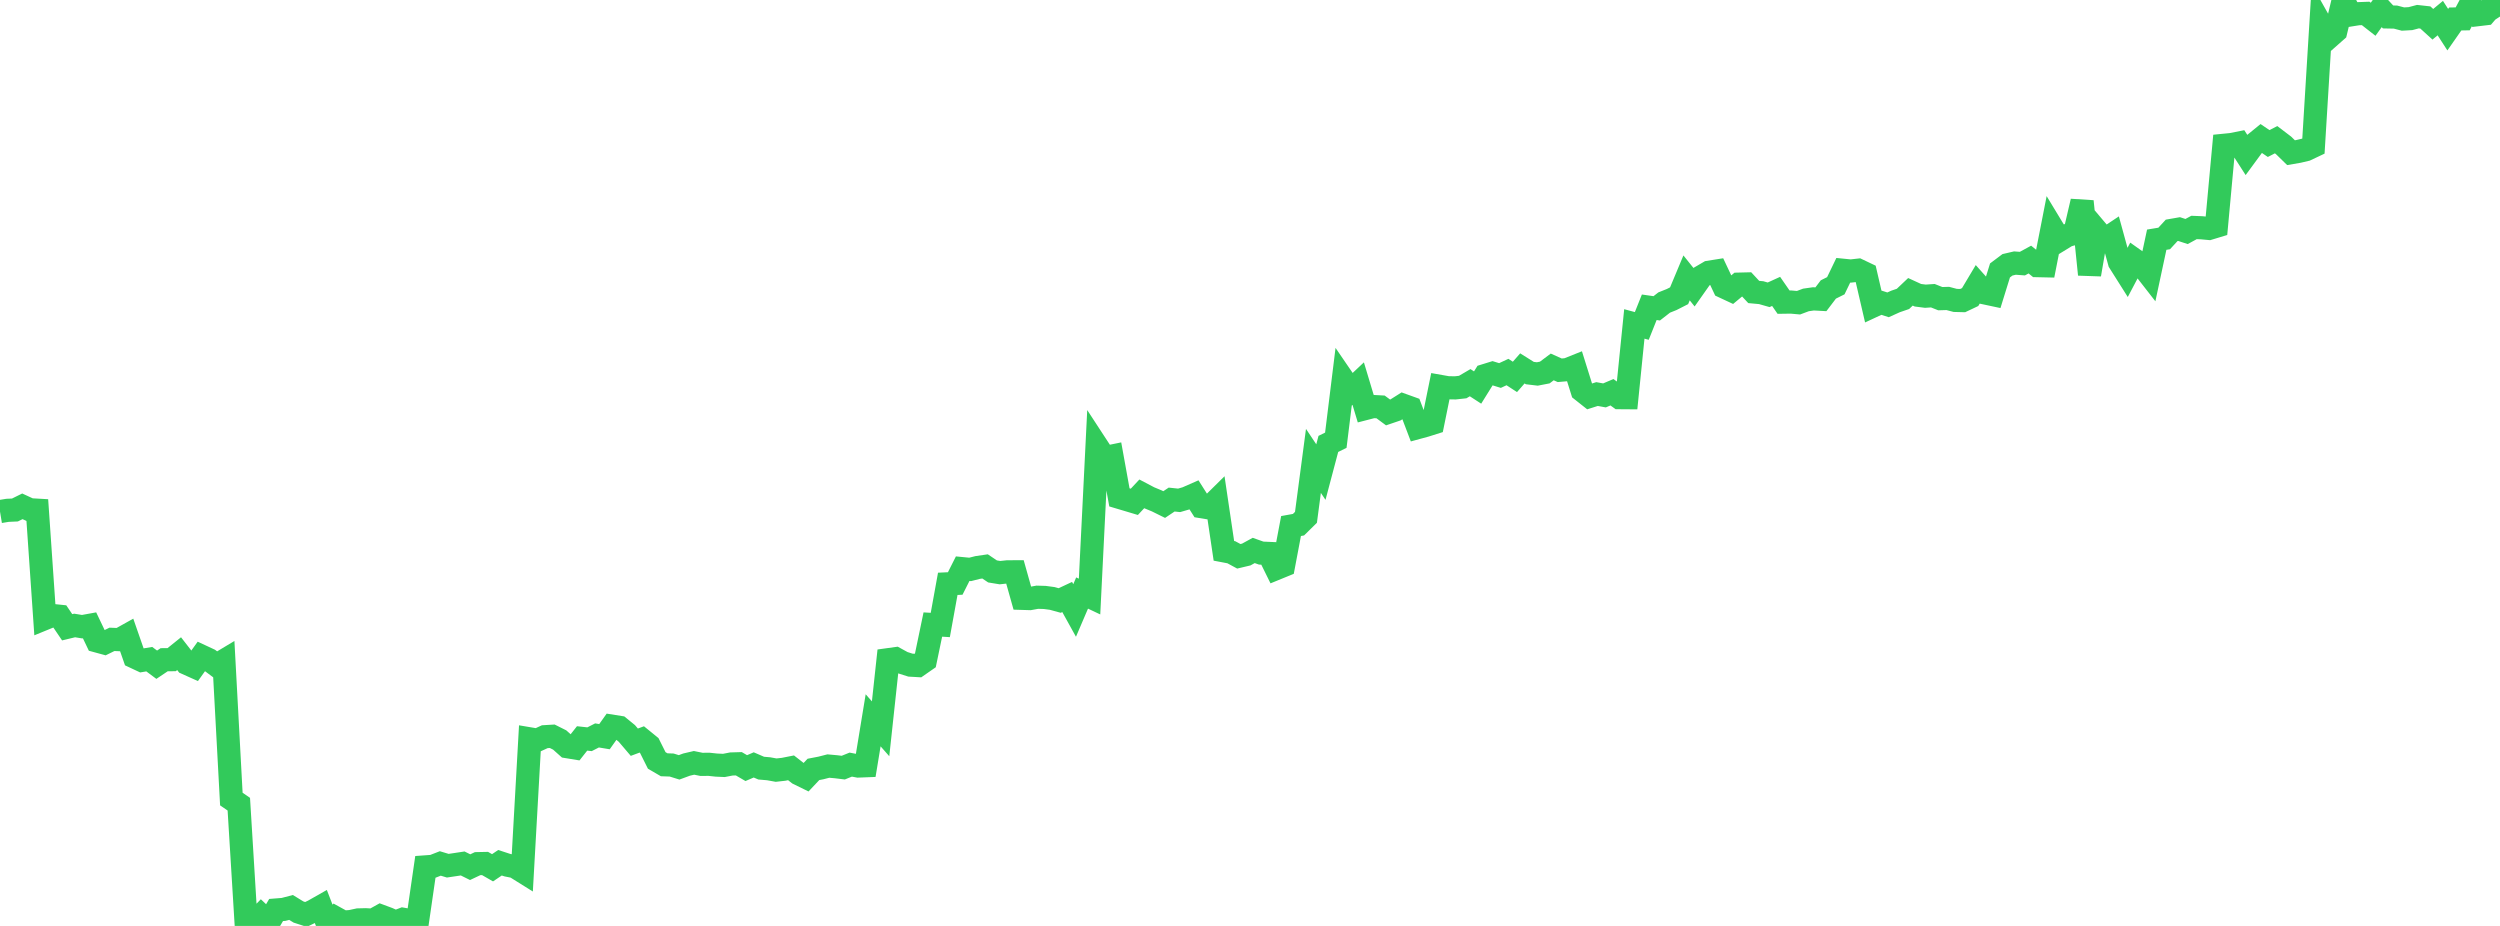 <?xml version="1.0" standalone="no"?>
<!DOCTYPE svg PUBLIC "-//W3C//DTD SVG 1.1//EN" "http://www.w3.org/Graphics/SVG/1.1/DTD/svg11.dtd">

<svg width="135" height="50" viewBox="0 0 135 50" preserveAspectRatio="none" 
  xmlns="http://www.w3.org/2000/svg"
  xmlns:xlink="http://www.w3.org/1999/xlink">


<polyline points="0.0, 27.625 0.403, 27.558 0.806, 27.54 1.209, 27.341 1.612, 27.527 2.015, 27.55 2.418, 33.401 2.821, 33.236 3.224, 33.278 3.627, 33.873 4.03, 33.776 4.433, 33.841 4.836, 33.768 5.239, 34.613 5.642, 34.723 6.045, 34.525 6.448, 34.541 6.851, 34.316 7.254, 35.474 7.657, 35.663 8.06, 35.595 8.463, 35.895 8.866, 35.625 9.269, 35.622 9.672, 35.298 10.075, 35.817 10.478, 35.998 10.881, 35.436 11.284, 35.624 11.687, 35.925 12.09, 35.683 12.493, 43.149 12.896, 43.426 13.299, 49.995 13.701, 49.853 14.104, 49.438 14.507, 49.821 14.91, 49.14 15.313, 49.108 15.716, 49.002 16.119, 49.249 16.522, 49.38 16.925, 49.188 17.328, 48.959 17.731, 50.0 18.134, 49.573 18.537, 49.795 18.94, 49.763 19.343, 49.676 19.746, 49.666 20.149, 49.689 20.552, 49.464 20.955, 49.614 21.358, 49.794 21.761, 49.639 22.164, 49.711 22.567, 49.593 22.97, 46.812 23.373, 46.783 23.776, 46.626 24.179, 46.748 24.582, 46.688 24.985, 46.627 25.388, 46.827 25.791, 46.637 26.194, 46.629 26.597, 46.86 27.0, 46.588 27.403, 46.72 27.806, 46.8 28.209, 47.052 28.612, 39.899 29.015, 39.967 29.418, 39.782 29.821, 39.758 30.224, 39.96 30.627, 40.32 31.03, 40.386 31.433, 39.875 31.836, 39.919 32.239, 39.713 32.642, 39.78 33.045, 39.213 33.448, 39.277 33.851, 39.606 34.254, 40.079 34.657, 39.929 35.06, 40.257 35.463, 41.063 35.866, 41.298 36.269, 41.312 36.672, 41.437 37.075, 41.288 37.478, 41.194 37.881, 41.276 38.284, 41.272 38.687, 41.315 39.09, 41.333 39.493, 41.255 39.896, 41.243 40.299, 41.478 40.701, 41.305 41.104, 41.479 41.507, 41.514 41.91, 41.587 42.313, 41.542 42.716, 41.462 43.119, 41.777 43.522, 41.975 43.925, 41.548 44.328, 41.47 44.731, 41.367 45.134, 41.403 45.537, 41.452 45.94, 41.289 46.343, 41.366 46.746, 41.35 47.149, 38.896 47.552, 39.355 47.955, 35.624 48.358, 35.568 48.761, 35.789 49.164, 35.917 49.567, 35.94 49.97, 35.66 50.373, 33.725 50.776, 33.749 51.179, 31.527 51.582, 31.508 51.985, 30.709 52.388, 30.748 52.791, 30.645 53.194, 30.586 53.597, 30.857 54.0, 30.923 54.403, 30.879 54.806, 30.877 55.209, 32.311 55.612, 32.323 56.015, 32.25 56.418, 32.262 56.821, 32.316 57.224, 32.427 57.627, 32.238 58.03, 32.965 58.433, 32.023 58.836, 32.214 59.239, 24.096 59.642, 24.713 60.045, 24.63 60.448, 26.858 60.851, 26.978 61.254, 27.099 61.657, 26.668 62.06, 26.88 62.463, 27.047 62.866, 27.246 63.269, 26.976 63.672, 27.019 64.075, 26.902 64.478, 26.725 64.881, 27.36 65.284, 27.426 65.687, 27.028 66.09, 29.745 66.493, 29.822 66.896, 30.04 67.299, 29.944 67.701, 29.724 68.104, 29.867 68.507, 29.885 68.91, 30.702 69.313, 30.537 69.716, 28.406 70.119, 28.333 70.522, 27.936 70.925, 24.888 71.328, 25.492 71.731, 23.971 72.134, 23.772 72.537, 20.505 72.94, 21.094 73.343, 20.715 73.746, 22.056 74.149, 21.952 74.552, 21.974 74.955, 22.272 75.358, 22.135 75.761, 21.881 76.164, 22.026 76.567, 23.085 76.97, 22.975 77.373, 22.848 77.776, 20.867 78.179, 20.938 78.582, 20.945 78.985, 20.901 79.388, 20.665 79.791, 20.927 80.194, 20.279 80.597, 20.154 81.0, 20.278 81.403, 20.09 81.806, 20.353 82.209, 19.893 82.612, 20.146 83.015, 20.194 83.418, 20.116 83.821, 19.814 84.224, 19.995 84.627, 19.96 85.03, 19.799 85.433, 21.088 85.836, 21.407 86.239, 21.279 86.642, 21.352 87.045, 21.181 87.448, 21.473 87.851, 21.476 88.254, 17.492 88.657, 17.601 89.06, 16.592 89.463, 16.65 89.866, 16.336 90.269, 16.175 90.672, 15.97 91.075, 15.006 91.478, 15.509 91.881, 14.937 92.284, 14.701 92.687, 14.637 93.09, 15.492 93.493, 15.68 93.896, 15.344 94.299, 15.334 94.701, 15.767 95.104, 15.804 95.507, 15.919 95.91, 15.735 96.313, 16.317 96.716, 16.311 97.119, 16.347 97.522, 16.196 97.925, 16.139 98.328, 16.161 98.731, 15.631 99.134, 15.43 99.537, 14.595 99.94, 14.635 100.343, 14.59 100.746, 14.782 101.149, 16.52 101.552, 16.332 101.955, 16.461 102.358, 16.279 102.761, 16.14 103.164, 15.758 103.567, 15.943 103.97, 15.995 104.373, 15.968 104.776, 16.128 105.179, 16.116 105.582, 16.222 105.985, 16.232 106.388, 16.041 106.791, 15.366 107.194, 15.819 107.597, 15.905 108.0, 14.603 108.403, 14.3 108.806, 14.206 109.209, 14.236 109.612, 14.016 110.015, 14.344 110.418, 14.353 110.821, 12.296 111.224, 12.961 111.627, 12.714 112.03, 12.602 112.433, 10.874 112.836, 14.822 113.239, 12.475 113.642, 12.952 114.045, 12.684 114.448, 14.152 114.851, 14.79 115.254, 14.025 115.657, 14.311 116.06, 14.828 116.463, 12.944 116.866, 12.877 117.269, 12.44 117.672, 12.37 118.075, 12.502 118.478, 12.283 118.881, 12.299 119.284, 12.336 119.687, 12.214 120.09, 7.846 120.493, 7.806 120.896, 7.726 121.299, 8.352 121.701, 7.805 122.104, 7.477 122.507, 7.751 122.91, 7.544 123.313, 7.851 123.716, 8.245 124.119, 8.175 124.522, 8.08 124.925, 7.889 125.328, 1.322 125.731, 2.038 126.134, 1.682 126.537, 0.0 126.94, 0.804 127.343, 0.74 127.746, 0.725 128.149, 1.04 128.552, 0.481 128.955, 0.915 129.358, 0.923 129.761, 1.029 130.164, 1.006 130.567, 0.899 130.97, 0.944 131.373, 1.311 131.776, 0.978 132.179, 1.602 132.582, 1.025 132.985, 1.018 133.388, 0.262 133.791, 0.793 134.194, 0.745 134.597, 0.276 135.0, 0.894" fill="none" stroke="#32ca5b" stroke-width="1.25"/>

</svg>